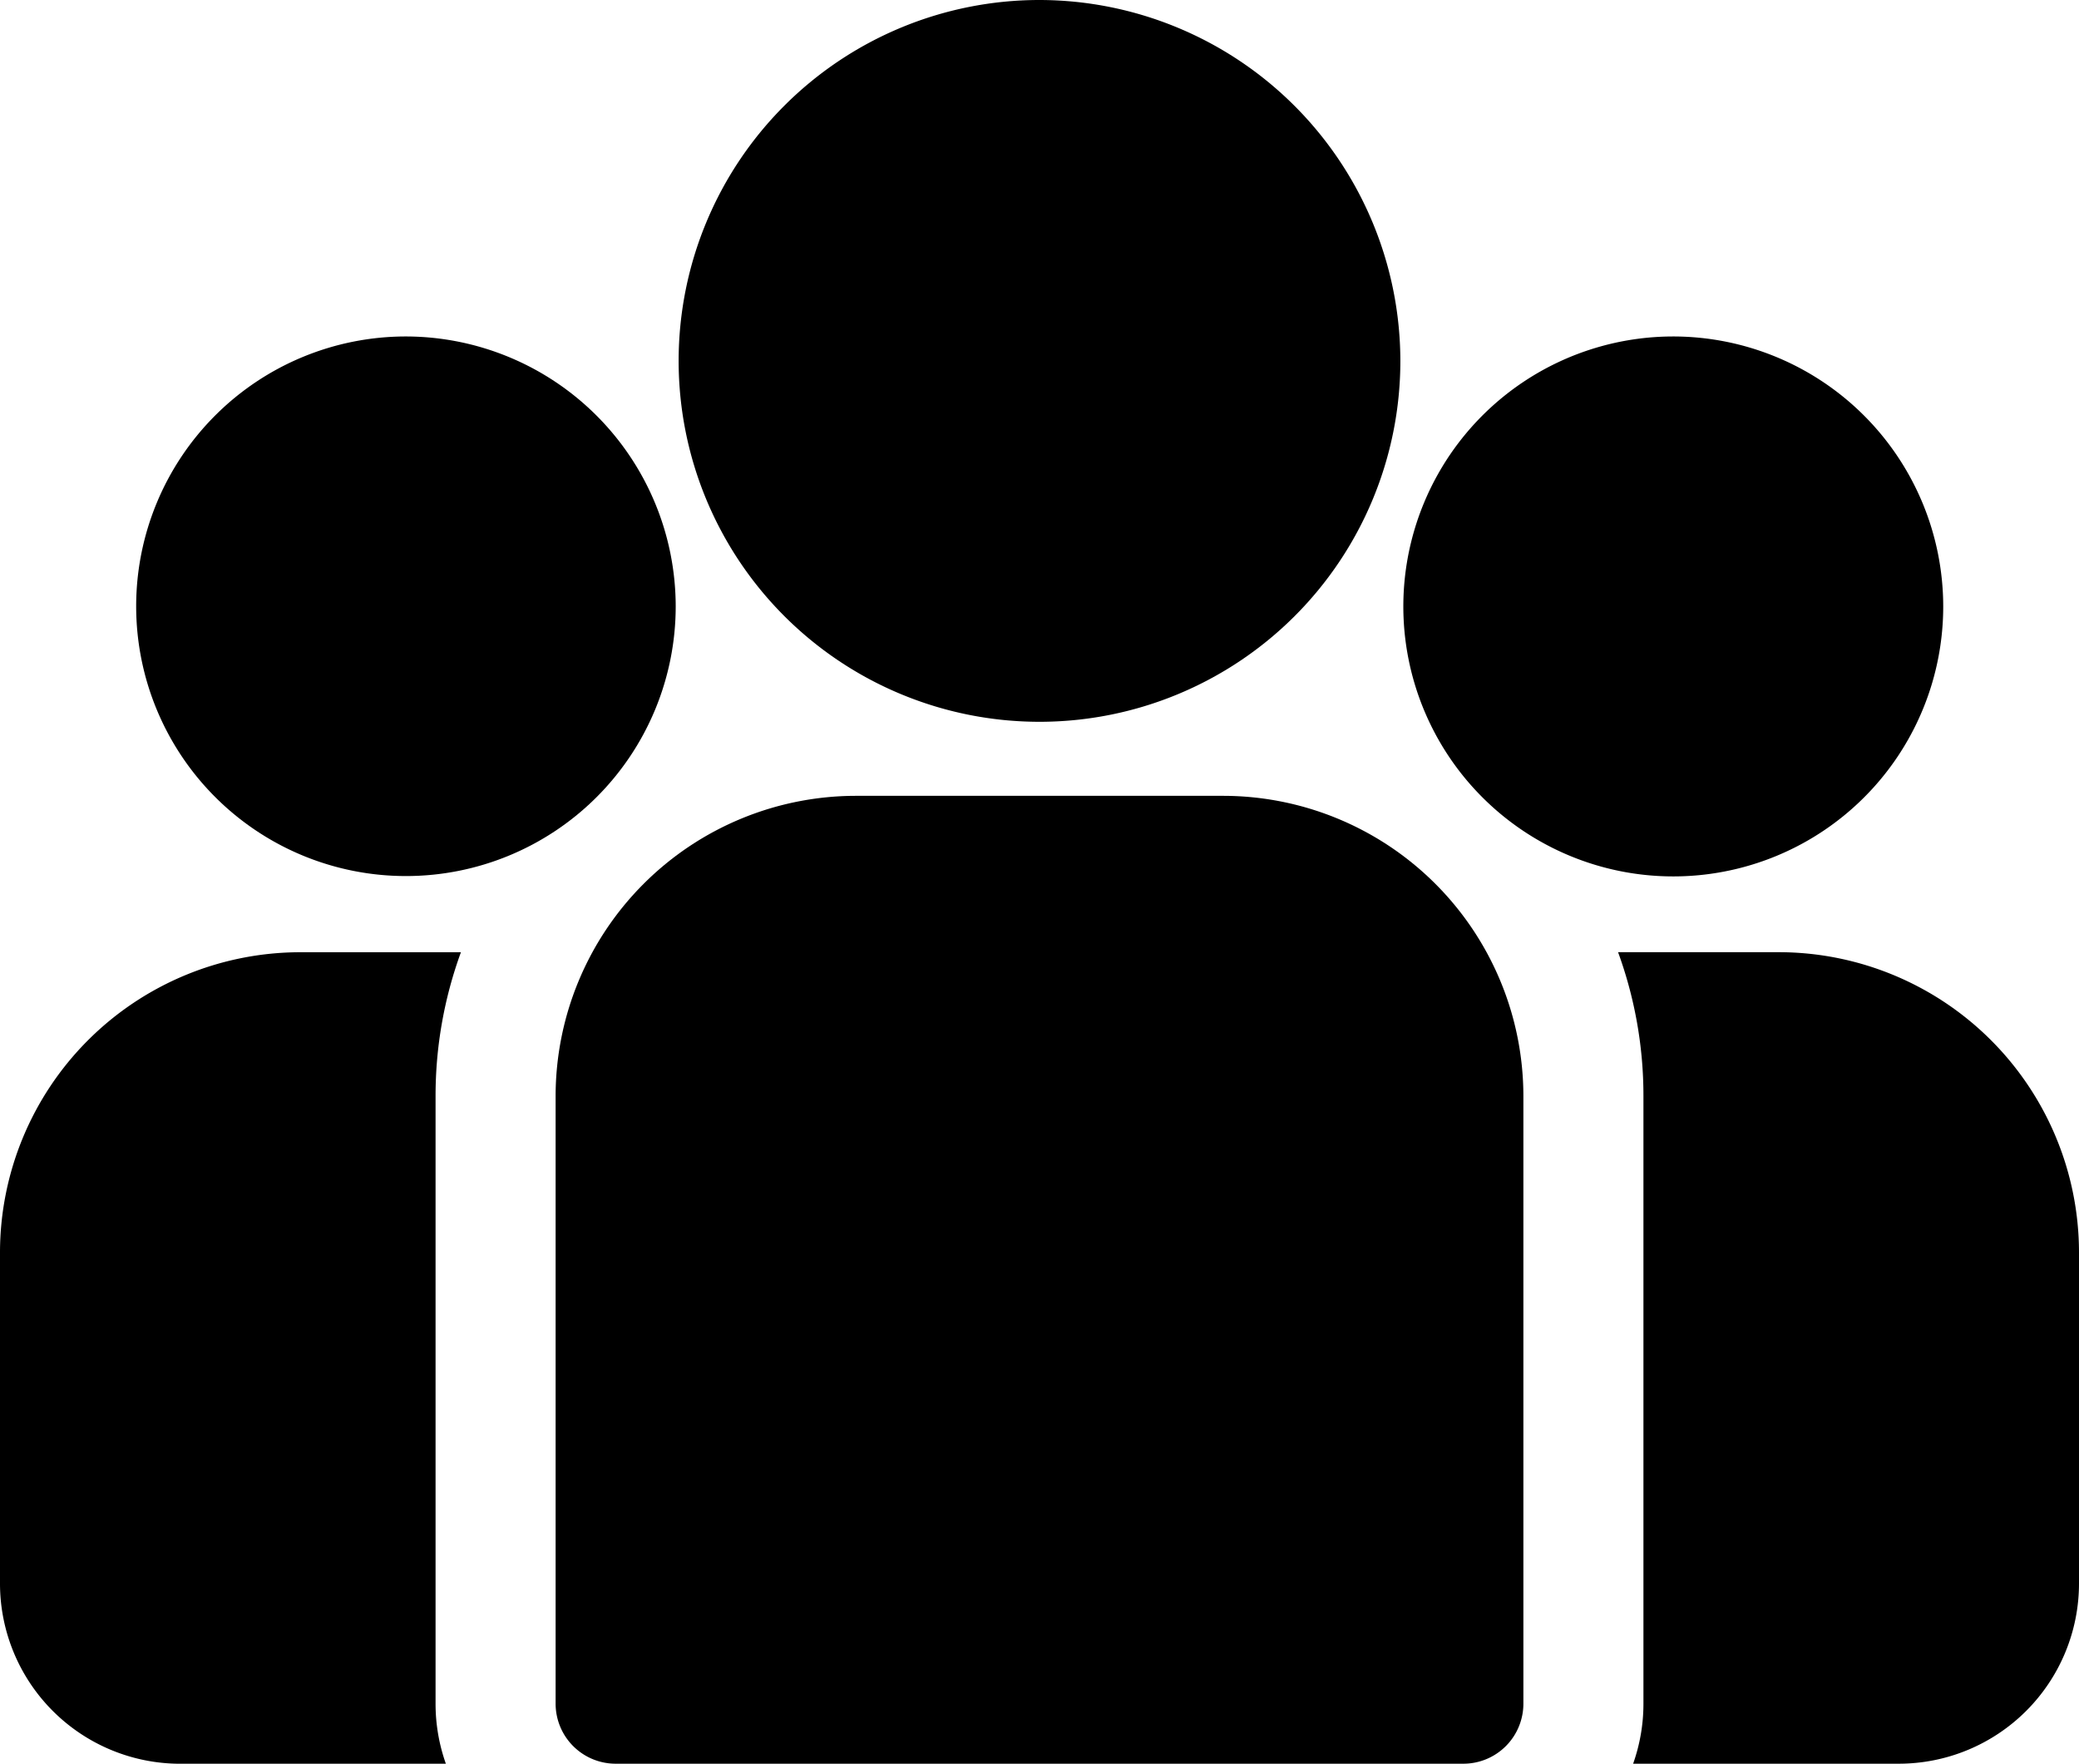 <svg xmlns="http://www.w3.org/2000/svg" width="46.81" height="39.708" viewBox="0 0 46.81 39.708"><g transform="translate(36.432 21.437)"><path d="M402.114,273.32h-3.62a9.417,9.417,0,0,1,.571,3.237v13.682a4.035,4.035,0,0,1-.232,1.351h5.985a4.059,4.059,0,0,0,4.054-4.054v-7.459A6.765,6.765,0,0,0,402.114,273.32Z" transform="translate(-398.494 -273.32)"/></g><g transform="translate(0 21.438)"><path d="M9.807,276.558a9.416,9.416,0,0,1,.571-3.237H6.757A6.765,6.765,0,0,0,0,280.078v7.459a4.059,4.059,0,0,0,4.054,4.054h5.985a4.036,4.036,0,0,1-.232-1.352Z" transform="translate(0 -273.321)"/></g><g transform="translate(12.51 17.917)"><path d="M151.862,234.815h-8.276a6.765,6.765,0,0,0-6.757,6.757v13.682a1.352,1.352,0,0,0,1.351,1.351h19.088a1.351,1.351,0,0,0,1.351-1.351V241.572A6.765,6.765,0,0,0,151.862,234.815Z" transform="translate(-136.829 -234.815)"/></g><g transform="translate(15.278 0)"><path d="M175.24,38.84a8.125,8.125,0,1,0,8.126,8.127A8.136,8.136,0,0,0,175.24,38.84Z" transform="translate(-167.114 -38.84)"/></g><g transform="translate(3.058 7.575)"><path d="M39.521,121.689a6.074,6.074,0,1,0,6.078,6.077A6.084,6.084,0,0,0,39.521,121.689Z" transform="translate(-33.443 -121.689)"/></g><g transform="translate(31.597 7.575)"><path d="M351.685,121.689a6.078,6.078,0,1,0,6.078,6.077A6.084,6.084,0,0,0,351.685,121.689Z" transform="translate(-345.607 -121.689)"/></g></svg>